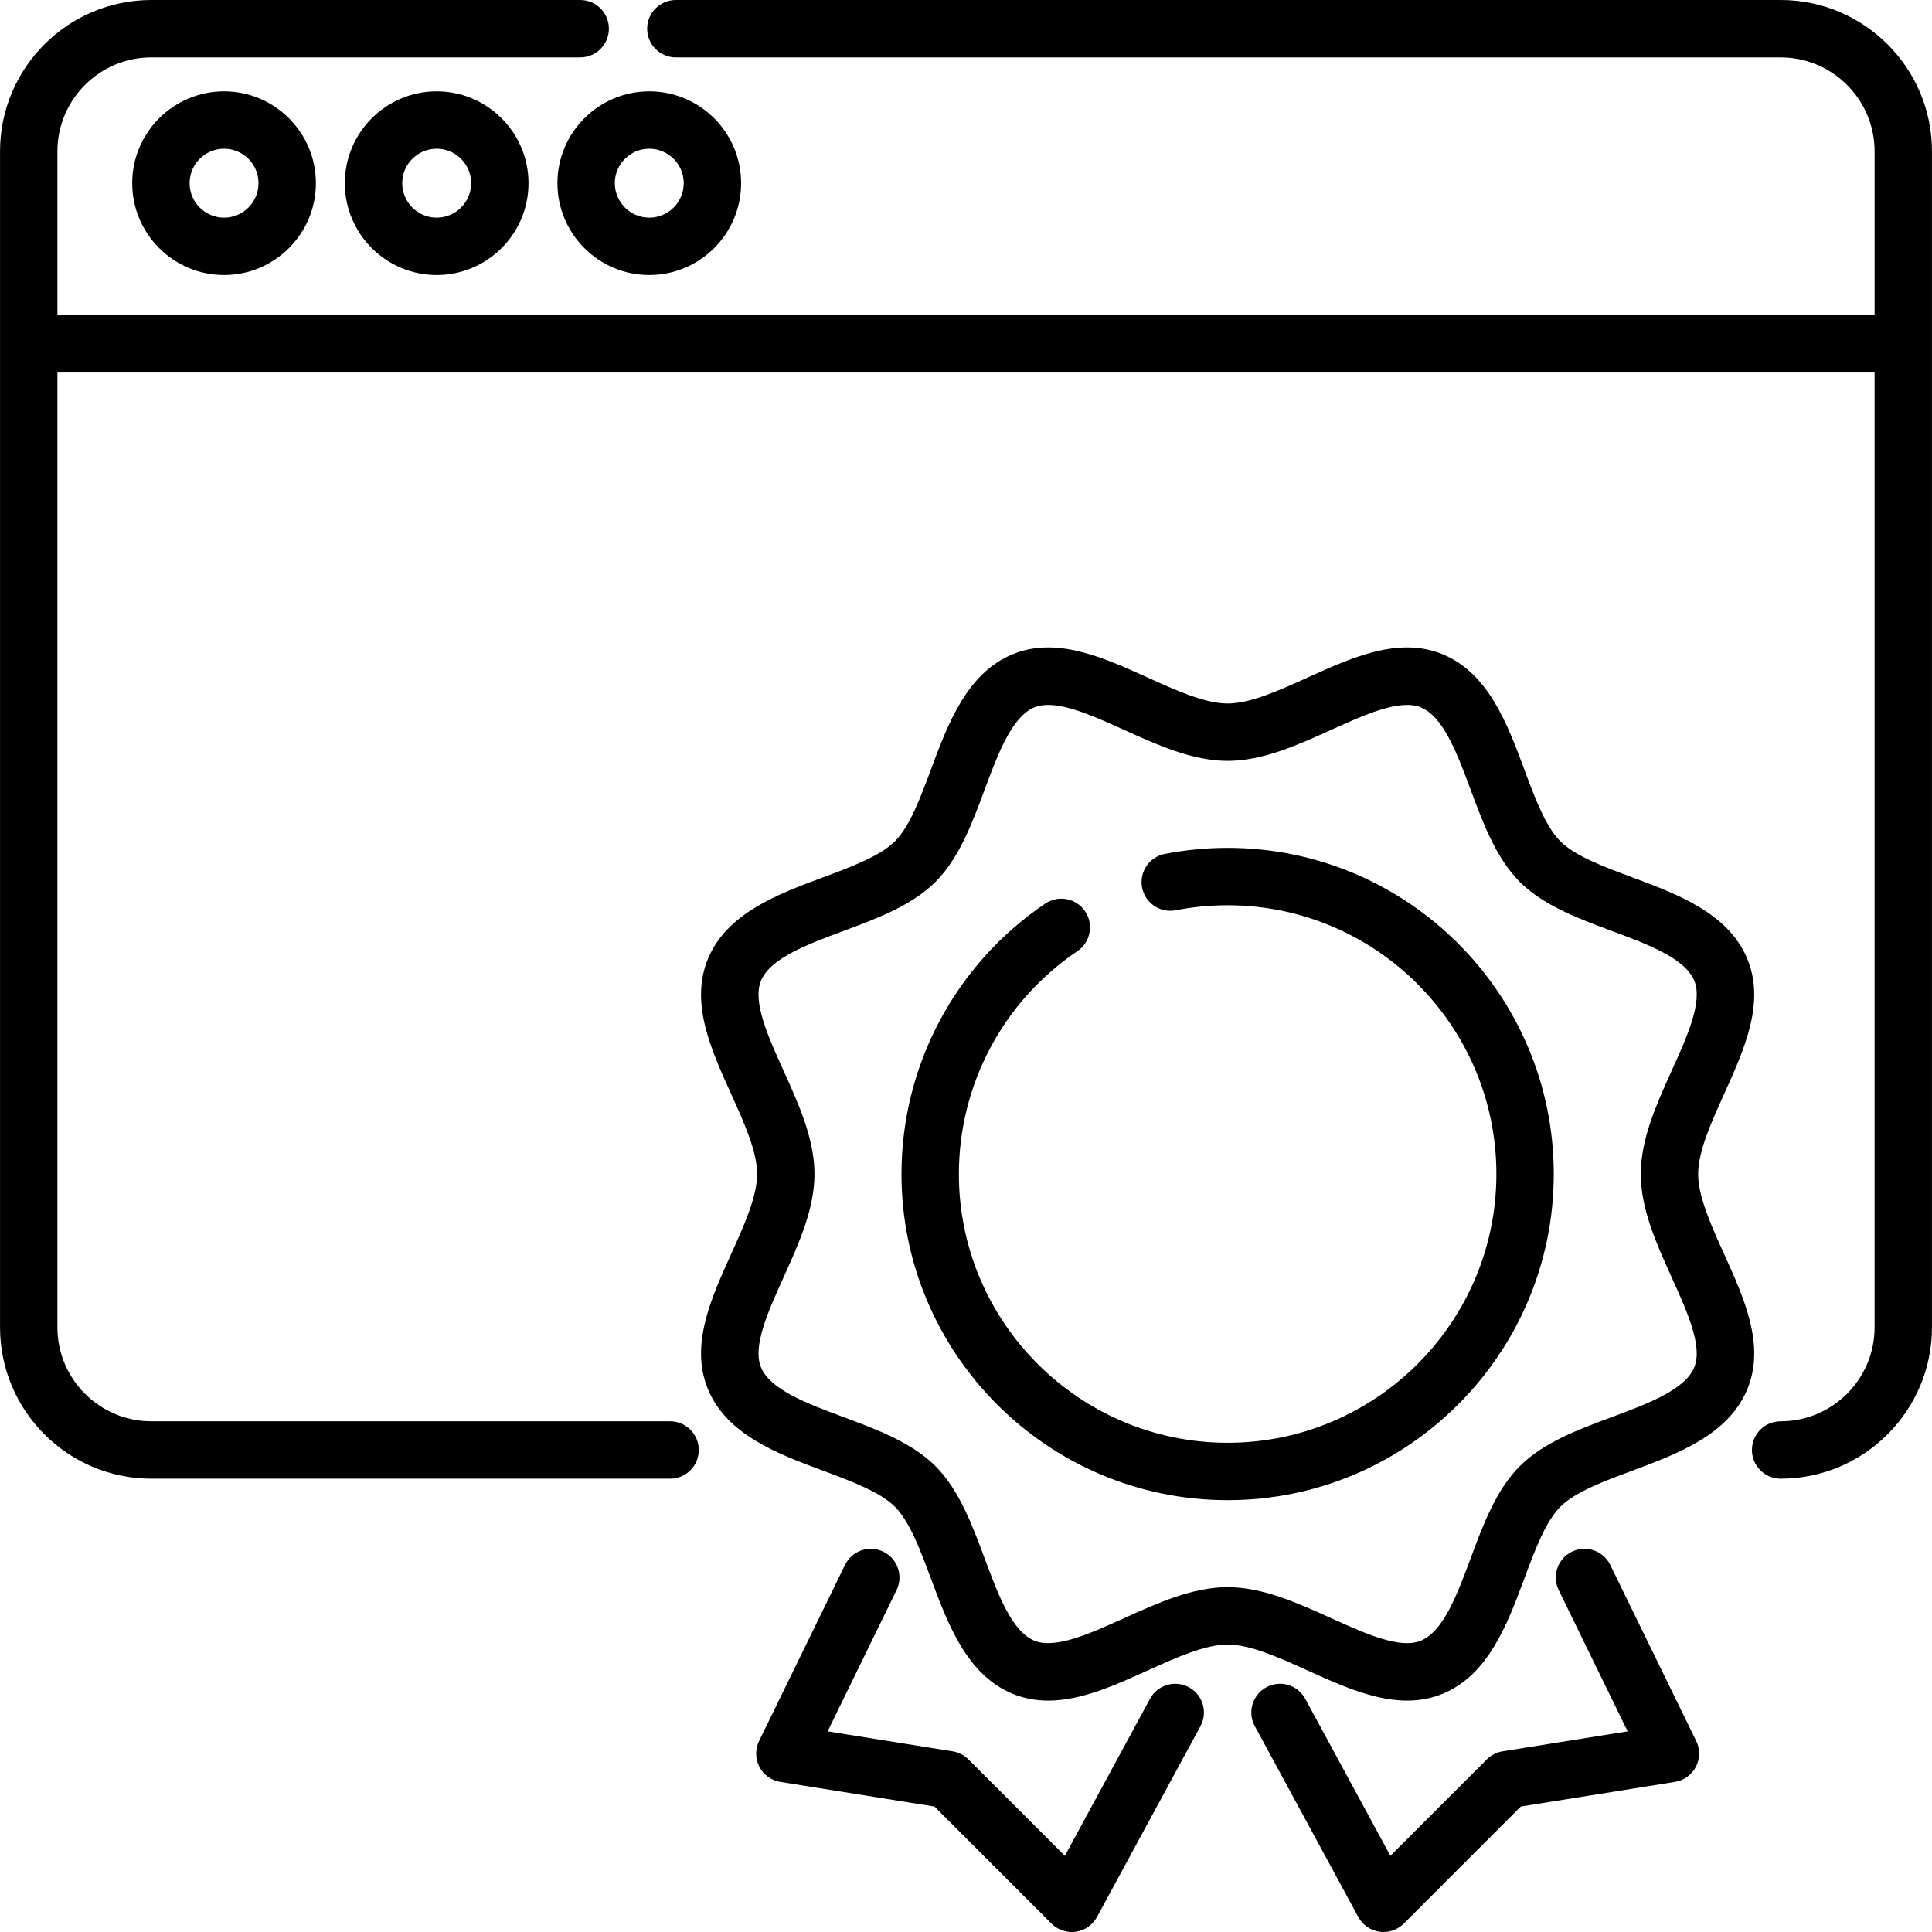 <?xml version="1.0" encoding="iso-8859-1"?>
<!-- Generator: Adobe Illustrator 19.0.0, SVG Export Plug-In . SVG Version: 6.00 Build 0)  -->
<svg version="1.1" id="Capa_1" xmlns="http://www.w3.org/2000/svg" xmlns:xlink="http://www.w3.org/1999/xlink" x="0px" y="0px"
	 viewBox="0 0 512 512" style="enable-background:new 0 0 512 512;" xml:space="preserve">
<g>
	<g>
		<path d="M59.378,24.205c-13.42,0-24.339,10.918-24.339,24.339c0,13.421,10.919,24.339,24.339,24.339
			c13.42,0,24.339-10.919,24.339-24.339C83.717,35.124,72.798,24.205,59.378,24.205z M59.378,57.676
			c-5.035,0-9.132-4.097-9.132-9.132c0-5.035,4.097-9.132,9.132-9.132c5.035,0,9.132,4.096,9.132,9.132S64.413,57.676,59.378,57.676
			z"/>
	</g>
</g>
<g>
	<g>
		<path d="M115.721,24.205c-13.42,0-24.339,10.918-24.339,24.339c0,13.421,10.919,24.339,24.339,24.339
			c13.421,0,24.339-10.919,24.339-24.339C140.06,35.124,129.141,24.205,115.721,24.205z M115.722,57.676
			c-5.035,0-9.132-4.097-9.132-9.132c0-5.035,4.097-9.132,9.132-9.132s9.132,4.096,9.132,9.132S120.756,57.676,115.722,57.676z"/>
	</g>
</g>
<g>
	<g>
		<path d="M172.064,24.205c-13.421,0-24.339,10.918-24.339,24.339c0,13.421,10.919,24.339,24.339,24.339
			c13.42,0,24.339-10.919,24.339-24.339C196.403,35.124,185.484,24.205,172.064,24.205z M172.064,57.676
			c-5.036,0-9.132-4.097-9.132-9.132c0-5.035,4.096-9.132,9.132-9.132c5.035,0,9.132,4.097,9.132,9.132
			C181.196,53.579,177.099,57.676,172.064,57.676z"/>
	</g>
</g>
<g>
	<g>
		<path d="M471.887,0h-292.78c-4.199,0-7.604,3.404-7.604,7.604c0,4.199,3.404,7.604,7.604,7.604h292.78
			c13.729,0,24.9,11.165,24.9,24.89V83.52H15.217V40.097c0-13.724,11.165-24.89,24.89-24.89H153.76c4.199,0,7.604-3.404,7.604-7.604
			c0-4.199-3.404-7.604-7.604-7.604H40.106C17.997,0,0.009,17.987,0.009,40.097v50.958c0,0.023-0.003,0.046-0.003,0.069
			c0,0.023,0.003,0.046,0.003,0.069v260.576c0,22.11,17.987,40.097,40.097,40.097h137.477c4.199,0,7.604-3.404,7.604-7.604
			s-3.404-7.604-7.604-7.604H40.106c-13.724,0-24.89-11.165-24.89-24.89V98.728h481.57v253.041c0,13.724-11.17,24.89-24.9,24.89
			c-4.199,0-7.604,3.404-7.604,7.604s3.404,7.604,7.604,7.604c22.115,0,40.107-17.987,40.107-40.097V40.097
			C511.994,17.987,494.001,0,471.887,0z"/>
	</g>
</g>
<g>
	<g>
		<path d="M456.899,332.313c-3.377-7.46-6.87-15.174-6.87-21.184c0-6.01,3.493-13.724,6.87-21.185
			c5.394-11.914,10.971-24.233,6.147-35.864c-5.016-12.097-18.564-17.137-30.516-21.583c-7.423-2.762-15.1-5.618-19.023-9.54
			s-6.779-11.598-9.539-19.023c-4.447-11.953-9.486-25.501-21.583-30.517c-11.631-4.823-23.952,0.753-35.865,6.147
			c-7.46,3.377-15.174,6.87-21.184,6.87s-13.724-3.493-21.184-6.87c-11.914-5.394-24.232-10.971-35.865-6.147
			c-12.097,5.016-17.137,18.563-21.583,30.516c-2.762,7.423-5.618,15.1-9.54,19.023c-3.923,3.922-11.599,6.778-19.023,9.54
			c-11.953,4.447-25.5,9.486-30.516,21.583c-4.824,11.633,0.753,23.952,6.147,35.865c3.377,7.46,6.87,15.174,6.87,21.184
			c0,6.01-3.493,13.724-6.87,21.184c-5.394,11.914-10.971,24.233-6.147,35.865c5.016,12.097,18.564,17.137,30.516,21.583
			c7.423,2.762,15.1,5.618,19.023,9.54c3.923,3.922,6.779,11.598,9.54,19.023c4.447,11.953,9.485,25.5,21.583,30.517
			c3.125,1.296,6.298,1.84,9.502,1.84c8.72,0,17.651-4.043,26.364-7.988c7.46-3.377,15.174-6.87,21.184-6.87
			s13.724,3.493,21.184,6.87c11.914,5.394,24.233,10.972,35.865,6.147c12.097-5.016,17.137-18.564,21.583-30.516
			c2.762-7.423,5.618-15.1,9.54-19.023c3.922-3.922,11.599-6.779,19.023-9.54c11.953-4.447,25.5-9.486,30.517-21.583
			C467.87,356.546,462.293,344.226,456.899,332.313z M443.045,338.585c4.056,8.96,8.252,18.227,5.953,23.768
			c-2.479,5.979-12.287,9.627-21.772,13.155c-8.951,3.329-18.206,6.772-24.473,13.04c-6.268,6.268-9.711,15.523-13.04,24.474
			c-3.528,9.484-7.177,19.292-13.155,21.771c-5.541,2.299-14.806-1.896-23.767-5.953c-8.931-4.043-18.165-8.223-27.457-8.223
			c-9.292,0-18.526,4.181-27.457,8.223c-8.961,4.056-18.227,8.251-23.767,5.953c-5.979-2.48-9.627-12.287-13.156-21.772
			c-3.329-8.951-6.772-18.206-13.04-24.473c-6.267-6.268-15.523-9.71-24.474-13.04c-9.484-3.528-19.292-7.177-21.771-13.156
			c-2.298-5.542,1.897-14.807,5.953-23.767c4.043-8.931,8.223-18.165,8.223-27.457c0-9.292-4.181-18.526-8.223-27.457
			c-4.056-8.96-8.252-18.226-5.953-23.767c2.479-5.979,12.287-9.627,21.771-13.155c8.951-3.329,18.206-6.773,24.474-13.04
			c6.268-6.266,9.711-15.523,13.04-24.474c3.528-9.484,7.177-19.292,13.156-21.771c1.091-0.452,2.324-0.653,3.673-0.653
			c5.503,0,12.898,3.348,20.095,6.606c8.931,4.043,18.165,8.223,27.457,8.223c9.292,0,18.526-4.181,27.457-8.223
			c8.961-4.056,18.226-8.253,23.768-5.953c5.979,2.479,9.627,12.287,13.156,21.771c3.329,8.951,6.773,18.206,13.04,24.473
			c6.268,6.268,15.523,9.71,24.474,13.04c9.484,3.528,19.292,7.177,21.772,13.156c2.298,5.542-1.897,14.807-5.953,23.767
			c-4.043,8.93-8.223,18.165-8.223,27.457C434.822,320.42,439.002,329.655,443.045,338.585z"/>
	</g>
</g>
<g>
	<g>
		<path d="M325.334,224.698c-5.601,0-11.207,0.54-16.66,1.605c-4.121,0.805-6.81,4.798-6.005,8.921
			c0.805,4.122,4.798,6.809,8.921,6.005c4.495-0.878,9.119-1.323,13.745-1.323c39.273,0,71.224,31.951,71.224,71.224
			c0,39.273-31.951,71.224-71.224,71.224c-39.273,0-71.224-31.951-71.224-71.224c0-23.698,11.741-45.779,31.407-59.064
			c3.479-2.351,4.395-7.078,2.044-10.558c-2.351-3.478-7.077-4.393-10.558-2.044c-23.857,16.118-38.102,42.909-38.102,71.666
			c0,47.658,38.773,86.431,86.431,86.431c47.658,0,86.431-38.773,86.431-86.431S372.994,224.698,325.334,224.698z"/>
	</g>
</g>
<g>
	<g>
		<path d="M315.075,447.14c-3.691-2.001-8.307-0.632-10.309,3.06l-22.565,41.615l-25.561-25.561
			c-1.132-1.133-2.594-1.88-4.177-2.132l-33.134-5.294l18.27-37.442c1.841-3.775,0.275-8.327-3.499-10.168
			c-3.776-1.841-8.326-0.275-10.168,3.499l-22.771,46.666c-1.056,2.166-1.025,4.703,0.086,6.84c1.111,2.137,3.168,3.622,5.548,4.003
			l40.835,6.525l31.022,31.022c1.437,1.437,3.375,2.227,5.376,2.227c0.363,0,0.729-0.026,1.094-0.079
			c2.374-0.345,4.448-1.79,5.591-3.9l27.422-50.572C320.136,453.756,318.767,449.141,315.075,447.14z"/>
	</g>
</g>
<g>
	<g>
		<path d="M449.51,461.382l-22.774-46.666c-1.841-3.774-6.393-5.341-10.168-3.499c-3.774,1.841-5.341,6.394-3.499,10.168
			l18.27,37.442l-33.134,5.294c-1.583,0.253-3.044,0.999-4.177,2.132l-25.561,25.561L345.904,450.2
			c-2.002-3.691-6.616-5.061-10.309-3.06c-3.691,2.002-5.061,6.617-3.06,10.309l27.422,50.572c1.144,2.11,3.217,3.555,5.591,3.9
			c0.365,0.054,0.73,0.079,1.094,0.079c2.001,0,3.94-0.791,5.376-2.227l31.022-31.022l40.835-6.525
			c2.378-0.38,4.437-1.865,5.548-4.003S450.567,463.548,449.51,461.382z"/>
	</g>
</g>
<g>
</g>
<g>
</g>
<g>
</g>
<g>
</g>
<g>
</g>
<g>
</g>
<g>
</g>
<g>
</g>
<g>
</g>
<g>
</g>
<g>
</g>
<g>
</g>
<g>
</g>
<g>
</g>
<g>
</g>
</svg>
